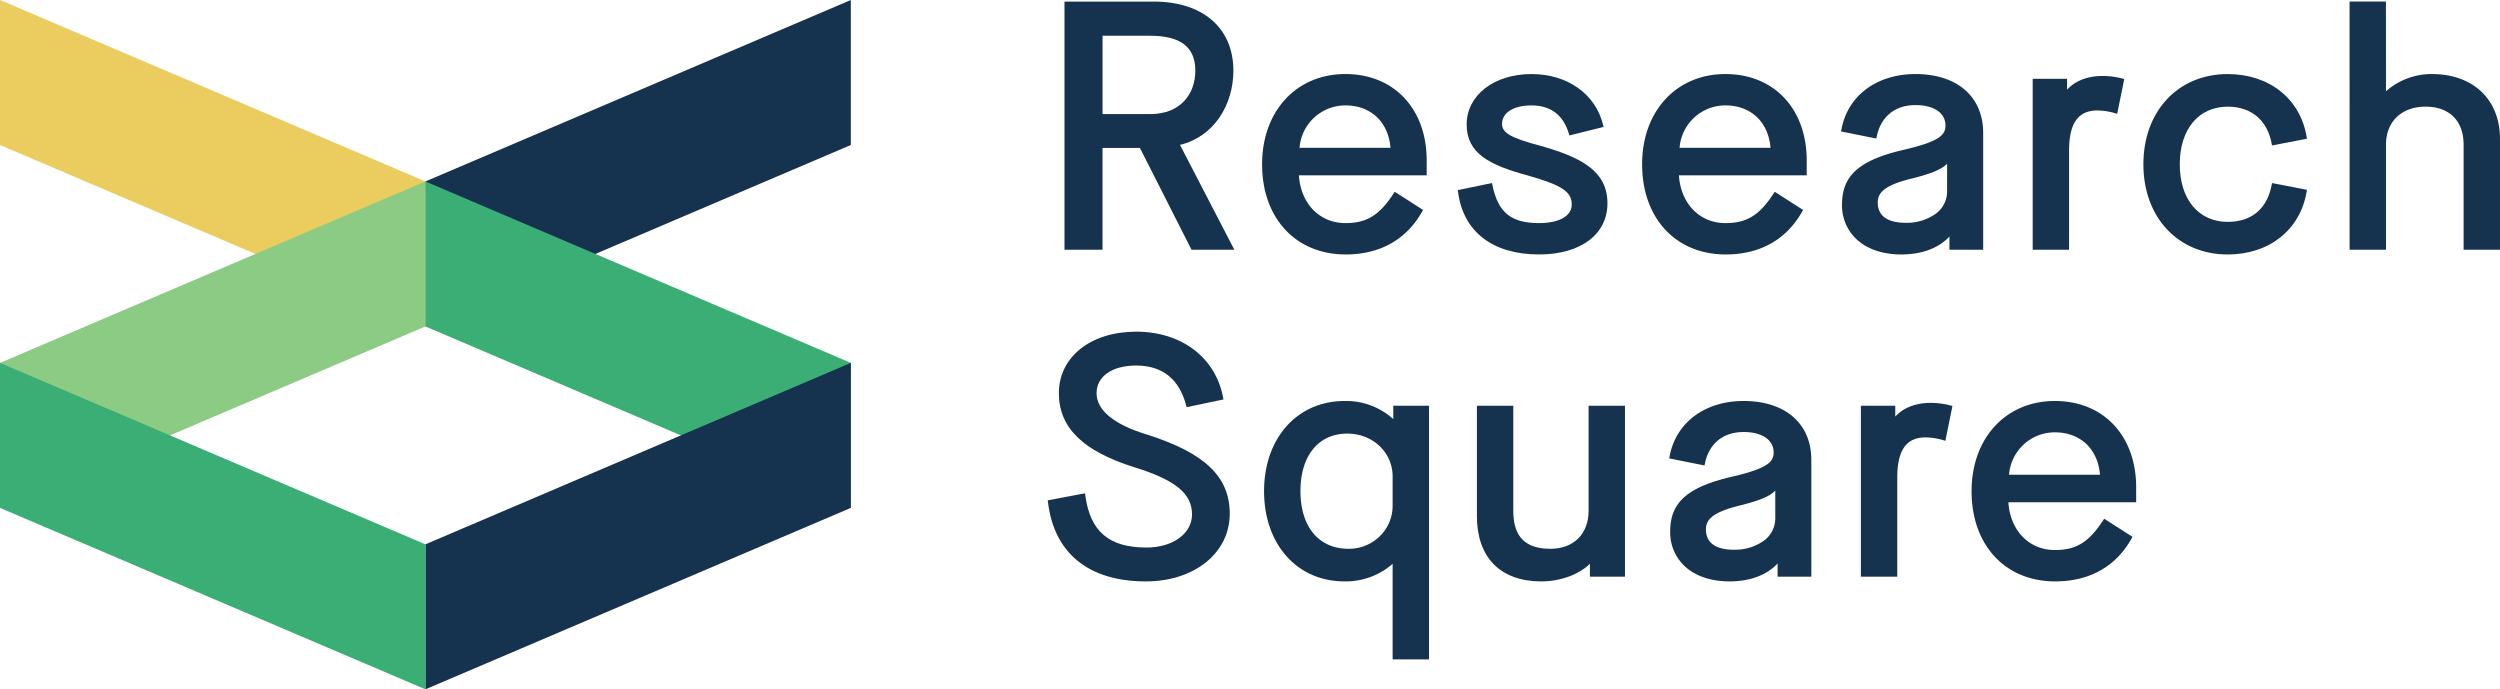 <svg xmlns="http://www.w3.org/2000/svg" width="634.682" height="175.001" viewBox="0 0 634.682 175.001"><g id="rs-logo" transform="translate(-2331.001 -10517)"><g id="rs-icon" transform="translate(2293.551 10177.91)"><path id="tr" d="M145.451,385.153l108-46.063V375.9l-108,46.063Z" transform="translate(0 0)" fill="#15324e"></path><path id="tl" d="M145.45,385.153l-108-46.063V375.9l108,46.063Z" transform="translate(0 0)" fill="#ebcc5f"></path><path id="cr" d="M253.451,431.287l-108-46.063v36.81l108,46.063Z" transform="translate(0 -0.071)" fill="#3aae74"></path><path id="cl" d="M37.45,431.287l108-46.063v36.81L37.45,468.1Z" transform="translate(0 -0.071)" fill="#8bcb83"></path><path id="br" d="M145.451,477.421l108-46.063v36.81l-108,46.063Z" transform="translate(0 -0.141)" fill="#15324e"></path><path id="bl" d="M145.45,477.421l-108-46.063v36.81l108,46.063Z" transform="translate(0 -0.141)" fill="#3aae74"></path></g><g id="rs-wordmark" transform="translate(2597 10517.397)"><g id="research" transform="translate(4.245 0)"><path id="h" d="M967.775,2397.437a17.487,17.487,0,0,0-11.658,4.367l-.015-22.77h-9.235l.016,63h9.235v-26.659c0-5.868,3.951-9.66,10.063-9.66,6.039,0,9.643,3.611,9.643,9.66v26.659h9.236v-28.1C985.061,2403.913,978.275,2397.437,967.775,2397.437Z" transform="translate(-620.623 -2379.034)" fill="#15324e"></path><path id="c" d="M916.626,2405.717c5.976,0,10.044,3.408,11.163,9.35l.092.5,8.871-1.71-.08-.478c-1.621-9.683-9.491-15.939-20.047-15.939-12.6,0-21.4,9.417-21.4,22.9s8.8,22.9,21.4,22.9h0c10.554,0,18.422-6.257,20.043-15.937l.08-.48-8.871-1.711-.092.5c-1.137,6.032-5.1,9.353-11.163,9.353-7.389,0-12.162-5.738-12.162-14.62S909.237,2405.717,916.626,2405.717Z" transform="translate(-621.322 -2379.034)" fill="#15324e"></path><path id="r" d="M876.735,2416.9c0-6.972,2.292-10.219,7.2-10.219a16.253,16.253,0,0,1,4.474.7l.536.163,1.8-8.843-.46-.121a19.9,19.9,0,0,0-5.069-.656h-.011c-3.772,0-6.969,1.256-8.974,3.484v-2.764H867.5v43.4h9.234Z" transform="translate(-621.698 -2379.034)" fill="#15324e"></path><path id="a" d="M847.013,2438.672v3.364h8.564v-29.619c0-9.24-6.591-14.98-17.2-14.98-9.86,0-17.235,5.531-18.787,14.091l-.087.481,8.949,1.8.1-.491c1.05-5.084,4.63-8,9.822-8,4.707,0,7.63,1.986,7.63,5.181,0,2.418-1.574,4.022-10.176,6.072-11.573,2.616-16.081,6.521-16.081,13.928a11.7,11.7,0,0,0,4.141,9.29c2.688,2.257,6.479,3.449,10.96,3.449C840.01,2443.236,844.365,2441.587,847.013,2438.672Zm-18.2-8.655c0-2.921,2.532-4.611,9.352-6.237,4.434-1.14,6.951-2.213,8.257-3.588v7.025a7,7,0,0,1-2.915,5.705,12.635,12.635,0,0,1-7.649,2.274C832.644,2435.2,828.813,2434.3,828.813,2430.017Z" transform="translate(-622.347 -2379.034)" fill="#15324e"></path><path id="e" d="M810.3,2432.339l.228-.408-7.2-4.608-.276.424c-3.612,5.559-6.816,7.529-12.242,7.529-6.551,0-11.342-4.957-11.8-12.12h32.442v-3.779c0-13.123-8.3-21.94-20.642-21.94-12.449,0-21.143,9.417-21.143,22.9,0,13.7,8.532,22.9,21.228,22.9C799.6,2443.236,806.305,2439.468,810.3,2432.339Zm-31.124-16.183a11.658,11.658,0,0,1,11.631-10.76h0c6.471,0,10.92,4.205,11.456,10.76Z" transform="translate(-623.022 -2379.034)" fill="#15324e"></path><path id="s" d="M744.121,2443.236c10.551,0,17.368-5.094,17.368-12.979,0-8.181-6.56-11.667-17.152-14.643-7.363-1.96-9.608-3.249-9.608-5.517,0-2.856,2.929-4.7,7.462-4.7,4.879,0,8.074,2.411,9.5,7.163l.138.461,8.676-2.159-.115-.479c-1.89-7.864-9.033-12.945-18.2-12.945-9.529,0-16.446,5.391-16.446,12.82,0,7.306,5.734,10.285,15.635,12.96,8.566,2.442,11.043,4.093,11.043,7.359,0,2.9-3.182,4.7-8.3,4.7-7.122,0-10.439-2.713-11.836-9.676l-.1-.5-8.676,1.8.057.456C724.844,2437.449,732.336,2443.236,744.121,2443.236Z" transform="translate(-623.646 -2379.034)" fill="#15324e"></path><path id="e-2" data-name="e" d="M695.708,2443.236c8.7,0,15.411-3.768,19.4-10.9l.229-.408-7.2-4.608-.275.424c-3.61,5.559-6.814,7.529-12.242,7.529-6.551,0-11.344-4.957-11.8-12.12h32.442v-3.779c0-13.123-8.3-21.94-20.641-21.94-12.449,0-21.144,9.417-21.144,22.9C674.479,2434.034,683.01,2443.236,695.708,2443.236Zm-11.721-27.08a11.659,11.659,0,0,1,11.632-10.76h0c6.47,0,10.918,4.205,11.456,10.76Z" transform="translate(-624.31 -2379.034)" fill="#15324e"></path><path id="r-2" data-name="r" d="M667.858,2396.576c0-10.819-7.75-17.54-20.222-17.54H624.98v63h9.656V2416.2h9.5l13.094,25.84H668.1l-13.8-26.626C662.927,2413.351,667.858,2405.245,667.858,2396.576Zm-9.659,0c0,5.986-3.837,11.021-11.406,11.021H634.639v-19.88h12.153C654.467,2387.717,658.2,2390.614,658.2,2396.576Z" transform="translate(-624.98 -2379.034)" fill="#15324e"></path></g><g id="square" transform="translate(0 83.803)"><path id="e-3" data-name="e" d="M873.335,2480.437c-12.449,0-21.145,9.417-21.145,22.9,0,13.7,8.533,22.9,21.231,22.9,8.7,0,15.411-3.768,19.4-10.9l.229-.408-7.2-4.608-.275.424c-3.613,5.559-6.817,7.529-12.242,7.529-6.552,0-11.344-4.957-11.8-12.12h32.442v-3.779C893.976,2489.254,885.68,2480.437,873.335,2480.437Zm0,7.959c6.47,0,10.918,4.205,11.456,10.76H861.7a11.658,11.658,0,0,1,11.632-10.76Z" transform="translate(-617.66 -2462.837)" fill="#15324e"></path><path id="r-3" data-name="r" d="M842.179,2480.917h-.011c-3.772,0-6.969,1.256-8.974,3.484v-2.764h-8.731v43.4H833.7V2499.9c0-6.972,2.292-10.219,7.2-10.219a16.24,16.24,0,0,1,4.473.7l.536.163,1.8-8.843-.459-.121A19.91,19.91,0,0,0,842.179,2480.917Z" transform="translate(-618.035 -2462.837)" fill="#15324e"></path><path id="a-2" data-name="a" d="M795.335,2480.437c-9.86,0-17.234,5.531-18.787,14.091l-.087.481,8.95,1.8.1-.491c1.05-5.084,4.63-8,9.822-8,4.707,0,7.63,1.985,7.63,5.18,0,2.419-1.574,4.023-10.176,6.073-11.573,2.616-16.081,6.521-16.081,13.927a11.709,11.709,0,0,0,4.141,9.291c2.688,2.257,6.479,3.449,10.96,3.449,5.159,0,9.514-1.649,12.161-4.564v3.364h8.565v-29.619C812.537,2486.177,805.946,2480.437,795.335,2480.437Zm8.046,22.756v7.024a7,7,0,0,1-2.915,5.705,12.635,12.635,0,0,1-7.649,2.274c-3.214,0-7.045-.9-7.045-5.179,0-2.921,2.532-4.611,9.352-6.237C799.559,2505.64,802.075,2504.567,803.381,2503.193Z" transform="translate(-618.685 -2462.837)" fill="#15324e"></path><path id="u" d="M756.642,2508.3c0,5.868-3.786,9.66-9.644,9.66-6.465,0-9.478-3.069-9.478-9.66v-26.66h-9.234v28.1c0,5.115,1.479,9.319,4.282,12.16s6.95,4.34,11.992,4.34c4.875,0,9.533-1.693,12.414-4.466v3.266h8.9v-43.4h-9.232Z" transform="translate(-619.337 -2462.837)" fill="#15324e"></path><path id="q" d="M707.778,2485.036a17.894,17.894,0,0,0-12.331-4.6c-12.055,0-20.473,9.417-20.473,22.9s8.385,22.9,20.391,22.9a18.048,18.048,0,0,0,12.245-4.462v24.262h9.234v-64.4h-9.067Zm-.169,14.54v7.442a10.782,10.782,0,0,1-3.234,7.73,11.131,11.131,0,0,1-7.91,3.21h-.092c-7.5,0-12.162-5.6-12.162-14.62s4.563-14.62,11.909-14.62C702.561,2488.717,707.609,2493.486,707.609,2499.576Z" transform="translate(-620.059 -2462.837)" fill="#15324e"></path><path id="s-2" data-name="s" d="M645.912,2488.939c-8.328-2.536-12.73-6.161-12.73-10.482,0-4.265,3.95-7.02,10.062-7.02,6.636,0,10.9,3.4,12.686,10.107l.123.461,9.345-1.961-.089-.479c-1.9-10.162-10.556-16.728-22.064-16.728-11.559,0-19.633,6.423-19.633,15.62,0,8.722,6.083,14.694,19.148,18.8,10.413,3.213,14.661,6.679,14.661,11.963,0,4.879-4.868,8.42-11.574,8.42-9.514,0-14.3-4.085-15.521-13.245l-.07-.526-9.464,1.787.055.462c1.541,12.976,10.359,20.121,24.833,20.121,12.349,0,21.313-7.225,21.313-17.179C666.992,2499.652,660.69,2493.636,645.912,2488.939Z" transform="translate(-620.792 -2462.837)" fill="#15324e"></path></g></g></g></svg>